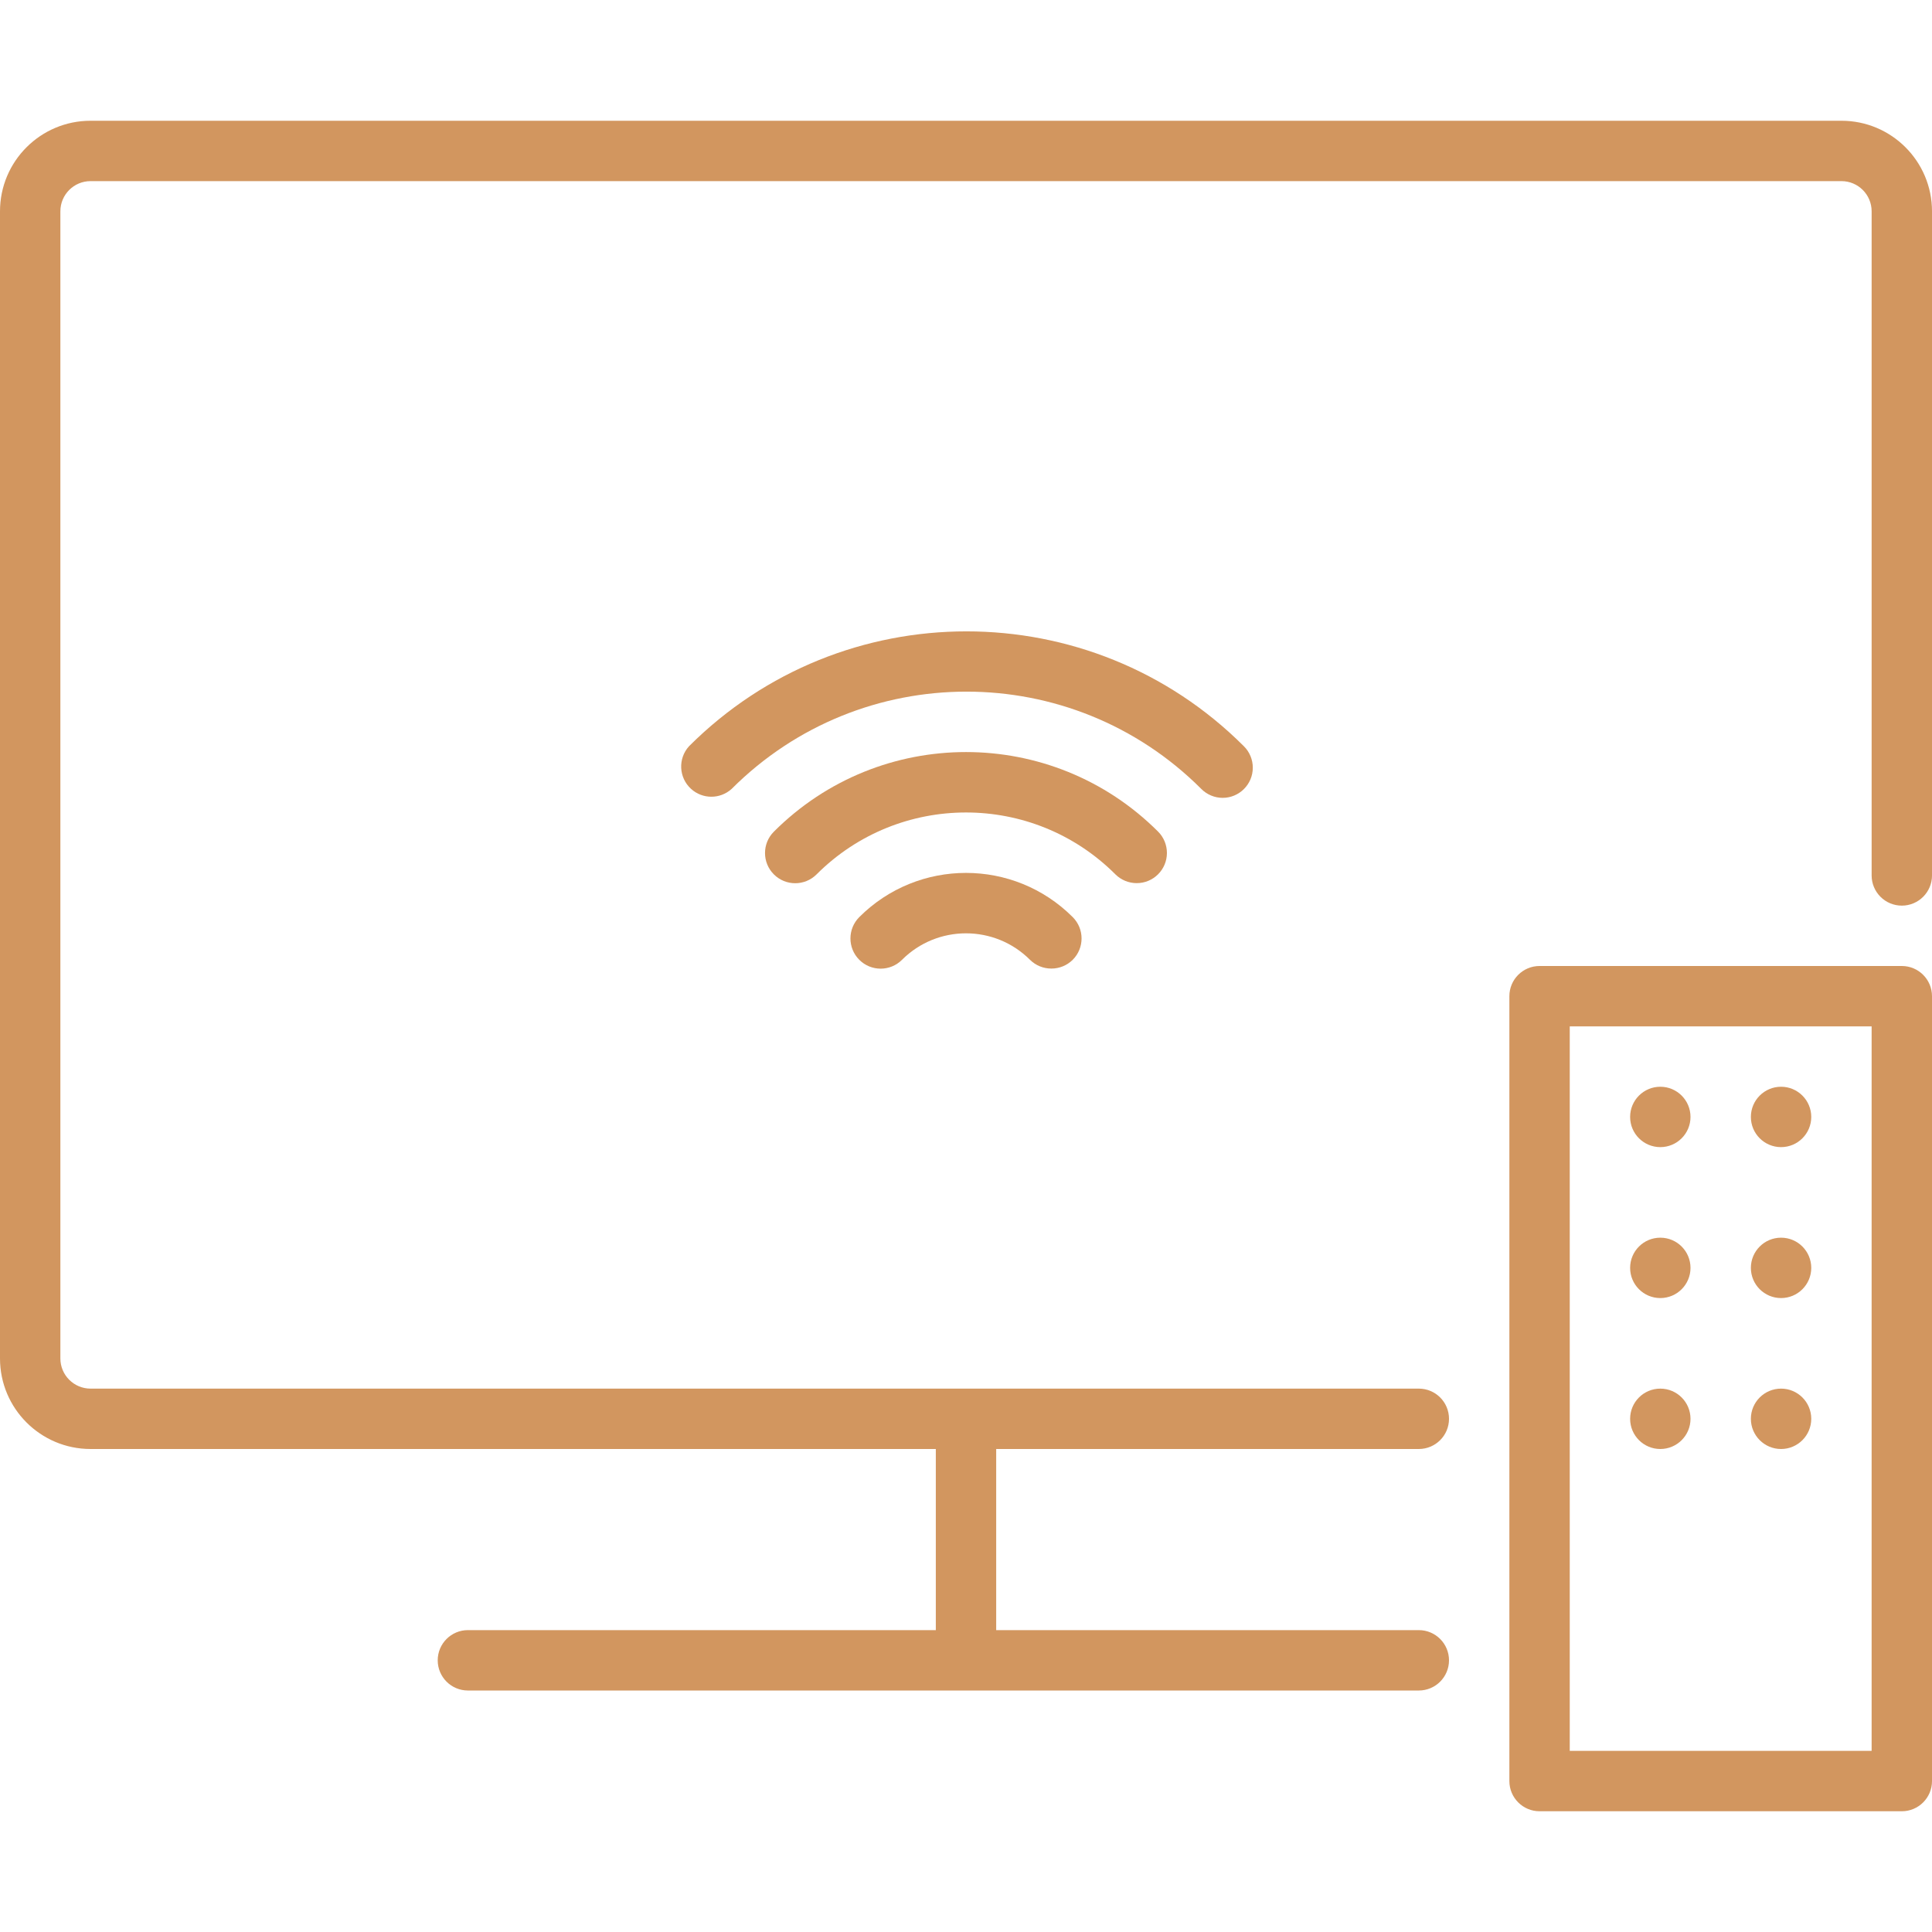 <?xml version="1.0" encoding="utf-8"?>
<!-- Generator: Adobe Illustrator 14.0.0, SVG Export Plug-In . SVG Version: 6.00 Build 43363)  -->
<!DOCTYPE svg PUBLIC "-//W3C//DTD SVG 1.1//EN" "http://www.w3.org/Graphics/SVG/1.1/DTD/svg11.dtd">
<svg version="1.1" id="Слой_1" xmlns="http://www.w3.org/2000/svg" xmlns:xlink="http://www.w3.org/1999/xlink" x="0px" y="0px"
	 width="500px" height="500px" viewBox="0 0 500 500" enable-background="new 0 0 500 500" xml:space="preserve">
<path fill="#D2965F" d="M476.563,31.25H23.438C10.493,31.25,0,41.743,0,54.688v296.875C0,364.507,10.493,375,23.438,375h218.75
	v46.875H121.094c-4.315,0-7.813,3.498-7.813,7.813s3.498,7.813,7.813,7.813h246.094c4.314,0,7.813-3.498,7.813-7.813
	s-3.498-7.813-7.813-7.813H257.813V375h109.375c4.314,0,7.813-3.498,7.813-7.813s-3.498-7.813-7.813-7.813H23.438
	c-4.315,0-7.813-3.498-7.813-7.813V54.688c0-4.314,3.498-7.813,7.813-7.813h453.125c4.314,0,7.813,3.498,7.813,7.813v171.875
	c0,4.315,3.498,7.813,7.813,7.813s7.813-3.498,7.813-7.813V54.688C500,41.743,489.507,31.25,476.563,31.25z"/>
<path fill="#D2965F" d="M492.188,250h-93.75c-4.314,0-7.813,3.498-7.813,7.813v203.125c0,4.314,3.498,7.813,7.813,7.813h93.75
	c4.314,0,7.813-3.498,7.813-7.813V257.813C500,253.498,496.502,250,492.188,250z M484.375,453.125H406.25v-187.5h78.125V453.125z"/>
<circle fill="#D2965F" cx="429.688" cy="289.063" r="7.813"/>
<circle fill="#D2965F" cx="460.938" cy="289.063" r="7.813"/>
<circle fill="#D2965F" cx="429.688" cy="328.125" r="7.813"/>
<circle fill="#D2965F" cx="460.938" cy="328.125" r="7.813"/>
<circle fill="#D2965F" cx="429.688" cy="367.188" r="7.813"/>
<circle fill="#D2965F" cx="460.938" cy="367.188" r="7.813"/>
<path fill="#D2965F" d="M294.18,228.555c4.314,0.003,7.815-3.492,7.818-7.806c0.002-2.066-0.814-4.049-2.271-5.514
	c-27.454-27.463-71.974-27.471-99.437-0.016c-0.005,0.005-0.011,0.011-0.016,0.016c-3.053,3.053-3.053,8.002,0,11.055
	s8.002,3.053,11.055,0c21.355-21.358,55.982-21.36,77.34-0.004c0.002,0.001,0.002,0.002,0.004,0.004
	C290.137,227.742,292.117,228.556,294.18,228.555z"/>
<path fill="#D2965F" d="M222.383,237.344c-3.053,3.053-3.053,8.002,0,11.055s8.002,3.053,11.055,0c9.15-9.139,23.975-9.139,33.125,0
	c1.475,1.462,3.471,2.277,5.547,2.266c2.063,0.002,4.043-0.813,5.508-2.266c3.053-3.049,3.056-7.996,0.006-11.048
	c-0.002-0.002-0.004-0.004-0.006-0.006C262.363,222.094,237.637,222.094,222.383,237.344L222.383,237.344z"/>
<path fill="#D2965F" d="M316.406,206.484c4.314,0.003,7.815-3.492,7.818-7.806c0.002-2.085-0.83-4.085-2.311-5.553
	c-39.658-39.638-103.936-39.638-143.594,0c-2.903,3.192-2.668,8.133,0.524,11.036c2.972,2.703,7.51,2.711,10.492,0.019
	c33.553-33.568,87.965-33.582,121.534-0.028c0.01,0.009,0.019,0.019,0.028,0.028C312.356,205.647,314.338,206.476,316.406,206.484
	L316.406,206.484z"/>
</svg>
